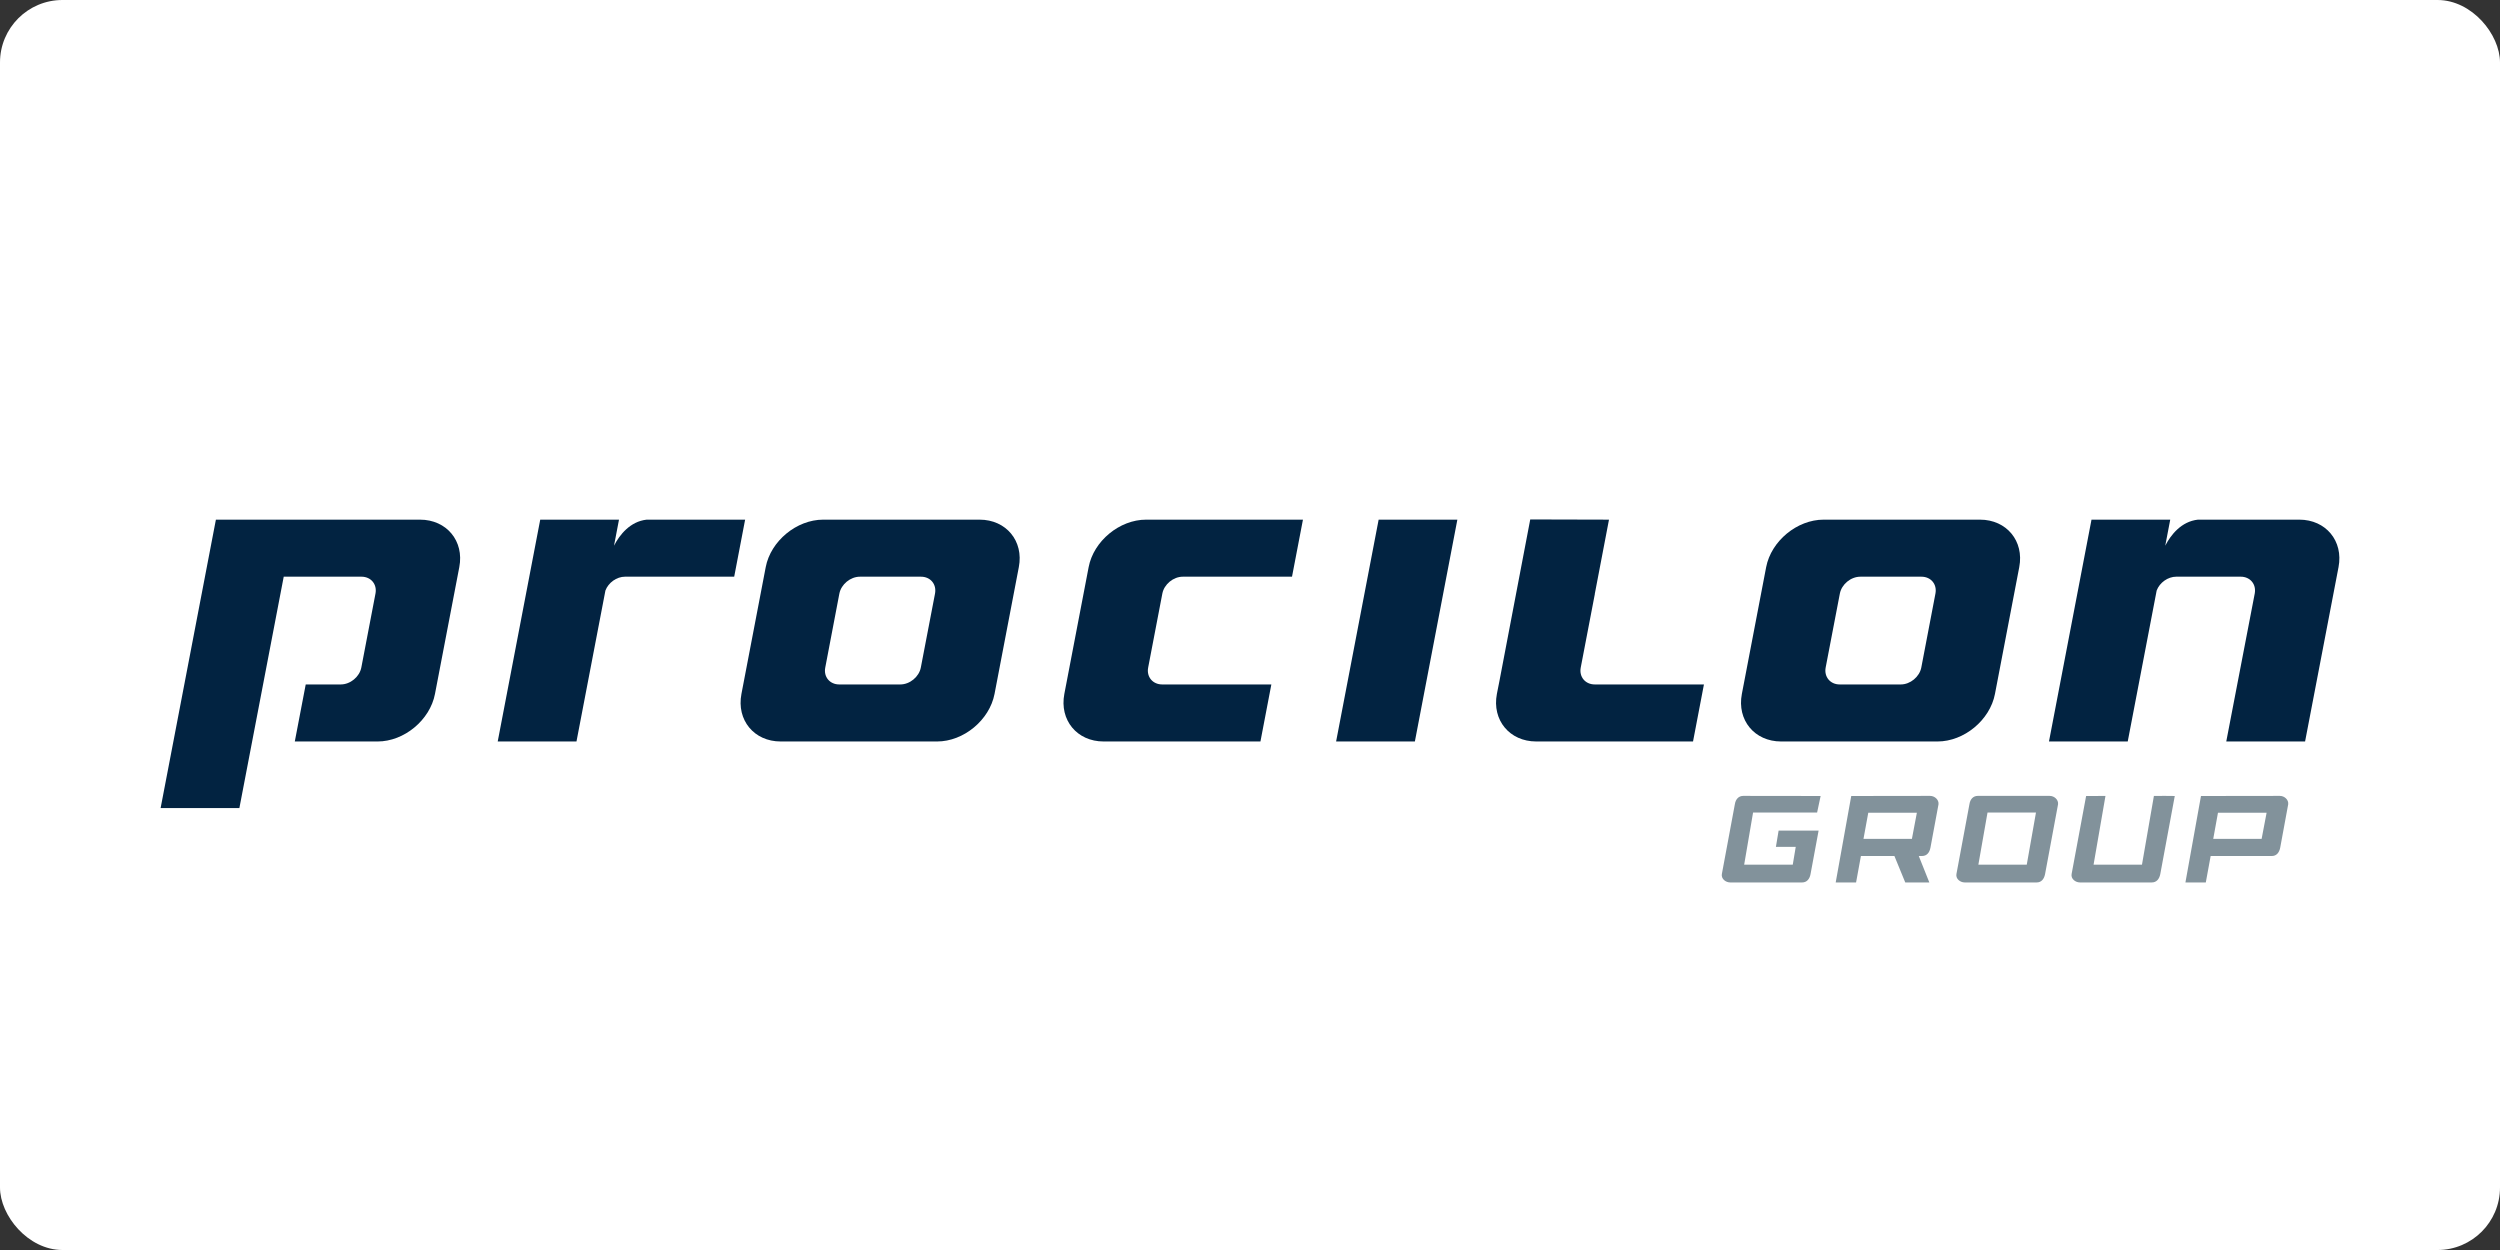 <?xml version="1.0" encoding="UTF-8"?>
<svg id="Layer_2" data-name="Layer 2" xmlns="http://www.w3.org/2000/svg" viewBox="0 0 600 300">
  <rect x="0" y="0" width="600" height="300" fill="#333333" stroke="none"/>
  <defs>
    <style>
      .cls-1 {
        fill: #002240;
        isolation: isolate;
        opacity: .99;
      }

      .cls-2 {
        fill: #fff;
      }

      .cls-3 {
        fill-rule: evenodd;
      }

      .cls-3, .cls-4 {
        fill: #82929b;
      }
    </style>
  </defs>
  <rect class="cls-2" width="600" height="300" rx="15" ry="15"/>
  <g>
    <g>
      <polygon class="cls-1" points="339.57 177.957 349.766 124.717 330.874 124.717 320.666 177.957 339.57 177.957"/>
      <path class="cls-1" d="M235.101,124.717h-37.537c-6.386,0-12.591,5.139-13.79,11.387l-5.831,30.445c-1.2,6.269,3.035,11.407,9.417,11.407h37.541c6.379,0,12.575-5.139,13.786-11.407l5.832-30.445c1.204-6.248-3.035-11.387-9.418-11.387ZM224.404,142.467l-3.405,17.741c-.425,2.229-2.638,4.06-4.927,4.06h-14.649c-2.282,0-3.801-1.832-3.359-4.06l3.383-17.741c.442-2.246,2.654-4.06,4.936-4.06h14.653c2.277,0,3.792,1.815,3.367,4.06Z"/>
      <path class="cls-1" d="M475.201,124.717h-37.537c-6.374,0-12.578,5.139-13.786,11.387l-5.832,30.445c-1.204,6.269,3.035,11.407,9.422,11.407h37.532c6.39,0,12.591-5.139,13.79-11.407l5.832-30.445c1.199-6.248-3.04-11.387-9.422-11.387ZM464.503,142.467l-3.391,17.741c-.434,2.229-2.646,4.06-4.928,4.06h-14.656c-2.273,0-3.789-1.832-3.368-4.06l3.404-17.741c.429-2.246,2.642-4.06,4.927-4.06h14.653c2.278,0,3.794,1.815,3.359,4.06Z"/>
      <path class="cls-1" d="M305.125,164.268h-26.197c-2.286,0-3.801-1.832-3.368-4.06l3.4-17.741c.43-2.246,2.646-4.06,4.928-4.06h26.194l2.625-13.689h-37.646c-6.382,0-12.591,5.139-13.786,11.387l-5.835,30.445c-1.2,6.269,3.04,11.407,9.425,11.407h37.642l2.618-13.689Z"/>
      <path class="cls-1" d="M382.751,164.268c-2.289,0-3.805-1.832-3.372-4.06l3.383-17.648h-.016l3.412-17.843-18.9-.049-7.391,38.76-.616,3.12c-1.2,6.269,3.051,11.407,9.437,11.407h37.639l2.618-13.689h-26.194Z"/>
      <path class="cls-1" d="M100.812,124.717h-48.997l-13.267,69.214h18.904l10.641-55.525h18.657c2.278,0,3.794,1.815,3.363,4.06l-3.395,17.741c-.433,2.229-2.646,4.06-4.932,4.06h-8.413l-2.621,13.689h19.86c6.386,0,12.582-5.139,13.781-11.407l5.839-30.445c1.204-6.248-3.043-11.387-9.421-11.387Z"/>
      <path class="cls-1" d="M155.193,124.717c-3.955.438-6.5,3.639-7.829,6.253l1.195-6.253h-18.904l-10.204,53.239h18.904l6.947-36.236c.725-1.888,2.691-3.315,4.712-3.315h26.194l2.622-13.689h-23.637Z"/>
      <path class="cls-1" d="M551.83,124.717h-24.334c-3.971.438-6.503,3.639-7.837,6.253l1.196-6.253h-18.896l-10.204,53.239h18.9l6.945-36.236c.713-1.888,2.687-3.315,4.705-3.315h15.464c2.273,0,3.792,1.815,3.363,4.06l-6.829,35.49h18.916l8.028-41.852c1.198-6.248-3.032-11.387-9.419-11.387Z"/>
    </g>
    <g>
      <path class="cls-3" d="M472.664,193.024c.17-1.2.892-2.01,1.986-2.01h17.287c1.098,0,2.123.932,1.998,2.01l-3.117,16.753c-.231,1.187-.891,2.01-2.005,2.01h-17.275c-1.103,0-2.192-.875-1.994-2.01l3.12-16.753ZM474.808,207.519h11.614l2.212-12.509h-11.63l-2.196,12.509Z"/>
      <path class="cls-4" d="M519.574,191.013l-2.638.012-2.861,16.493h-11.618l2.857-16.493-3.019.012h-1.625l-3.484,18.738c-.203,1.135.895,2.01,1.994,2.01h17.274c1.107,0,1.787-.823,2.015-2.01l3.477-18.738s-1.253-.024-2.372-.024Z"/>
      <path class="cls-3" d="M528.234,191.038h1.638l17.296-.024c1.11,0,2.127.932,2.001,2.01l-1.921,10.423c-.235,1.195-.904,1.994-2.005,1.994h-14.686l-1.163,6.346h-4.891l3.732-20.748ZM531.176,201.33h11.614l1.196-6.281h-11.671l-1.138,6.281Z"/>
      <path class="cls-3" d="M463.308,203.446l1.936-10.423c.114-1.078-.904-2.01-2.022-2.01l-17.284.024h-1.641l-3.728,20.748h4.891l1.159-6.346h8.039l2.606,6.354h5.778l-2.536-6.354h.79c1.115,0,1.787-.798,2.01-1.994ZM448.387,195.049h11.663l-1.192,6.281h-11.623l1.152-6.281Z"/>
      <path class="cls-4" d="M426.221,203.243h4.757l-.714,4.275h-11.663l2.136-12.509h15.371l.843-3.971-18.584-.024c-1.095,0-1.824.81-2.002,2.01l-3.12,16.753c-.191,1.135.907,2.01,2.005,2.01h17.267c1.118,0,1.8-.823,2.014-2.01l1.933-10.423v-.008h-9.596l-.649,3.898Z"/>
    </g>
  </g>
</svg>